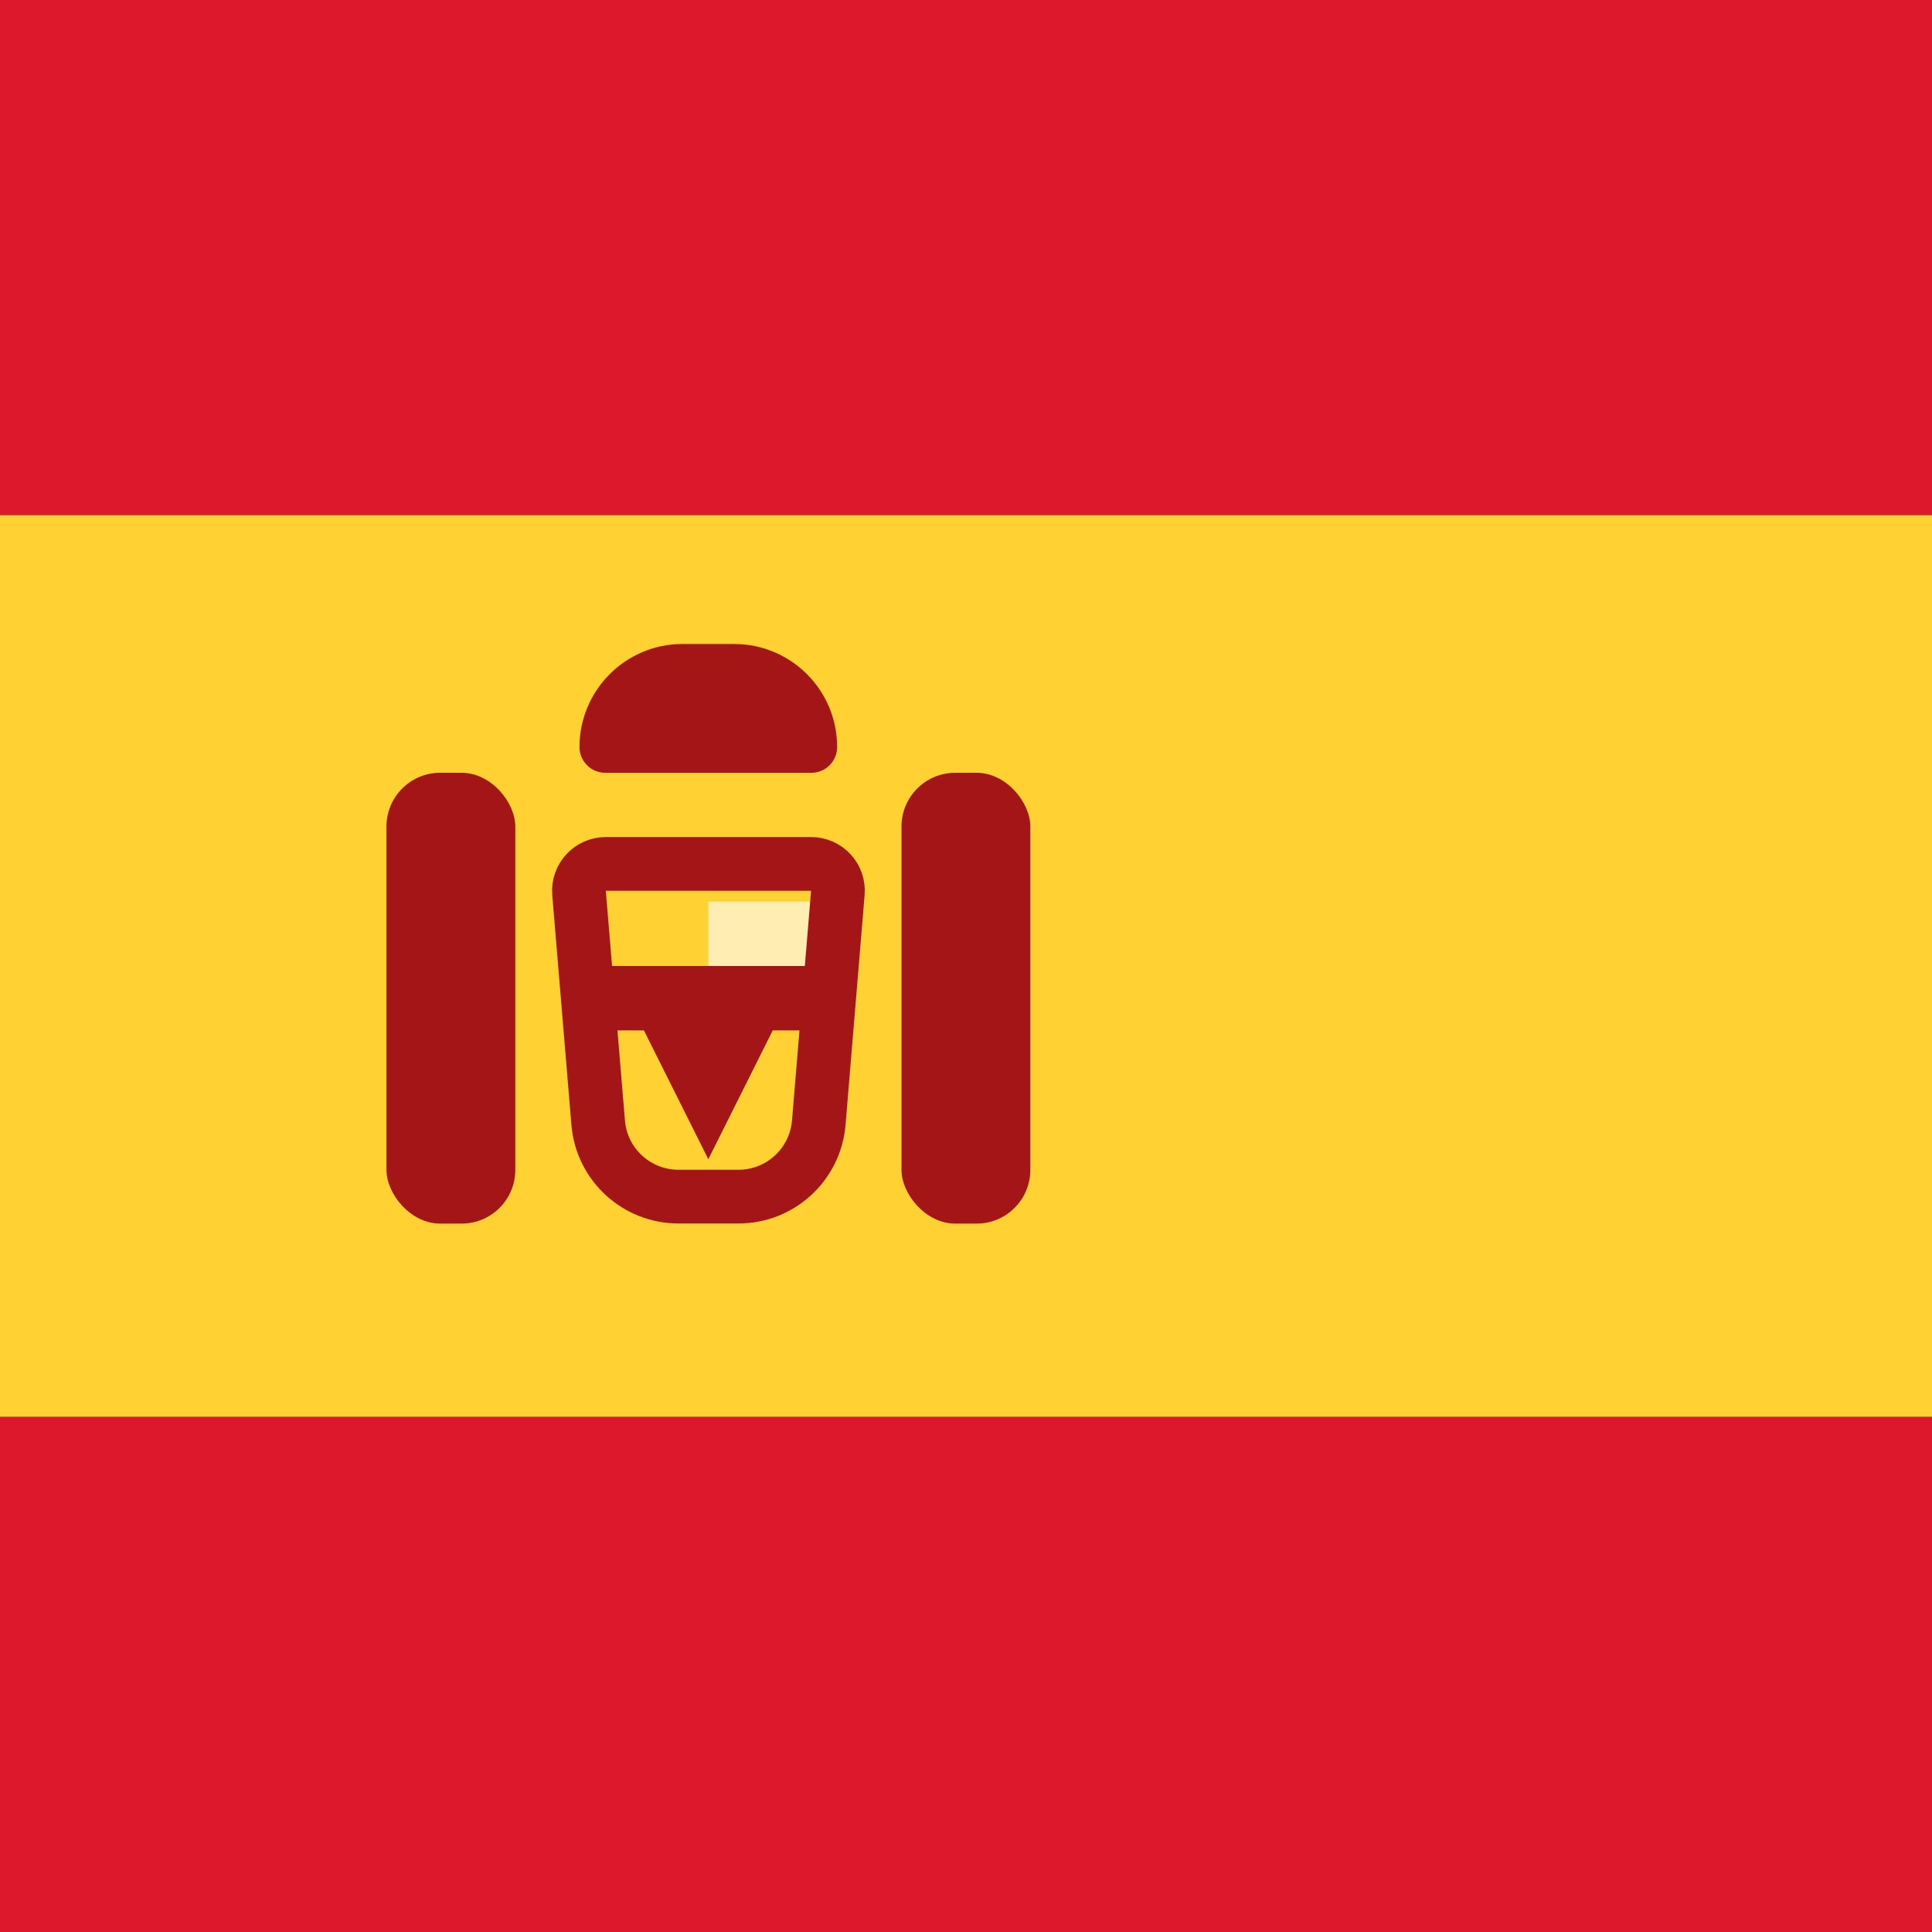 <svg width="24" height="24" viewBox="0 0 24 24" fill="none" xmlns="http://www.w3.org/2000/svg">
<rect x="0" y="0" width="24" height="24" fill="#333333" stroke="none"/>
<g clip-path="url(#clip0_3519_60857)">
<path fill-rule="evenodd" clip-rule="evenodd" d="M0 6.4H33.6V0H0V6.4Z" fill="#DD172C"/>
<path fill-rule="evenodd" clip-rule="evenodd" d="M0 24H33.6V17.6H0V24Z" fill="#DD172C"/>
<path fill-rule="evenodd" clip-rule="evenodd" d="M0 17.6H33.6V6.4H0V17.6Z" fill="#FFD133"/>
<path fill-rule="evenodd" clip-rule="evenodd" d="M8.799 11.2H10.399V12H8.799V11.2Z" fill="#FFEDB1"/>
<path d="M7.193 11.093C7.177 10.898 7.33 10.732 7.525 10.732H10.076C10.271 10.732 10.425 10.898 10.408 11.093L10.171 13.948C10.127 14.466 9.694 14.865 9.174 14.865H8.428C7.908 14.865 7.474 14.466 7.431 13.948L7.193 11.093Z" stroke="#A41517" stroke-width="0.667"/>
<path fill-rule="evenodd" clip-rule="evenodd" d="M7.199 12H10.399V12.8H9.599L8.799 14.4L7.999 12.8H7.199V12Z" fill="#A41517"/>
<rect x="4.801" y="9.6" width="1.6" height="5.6" rx="0.667" fill="#A41517"/>
<rect x="11.199" y="9.6" width="1.6" height="5.6" rx="0.667" fill="#A41517"/>
<path d="M7.199 9.28C7.199 8.573 7.772 8 8.479 8H9.119C9.826 8 10.399 8.573 10.399 9.28C10.399 9.457 10.256 9.6 10.079 9.6H7.519C7.342 9.6 7.199 9.457 7.199 9.28Z" fill="#A41517"/>
</g>
<defs>
<clipPath id="clip0_3519_60857">
<rect width="24" height="24" fill="white"/>
</clipPath>
</defs>
</svg>
